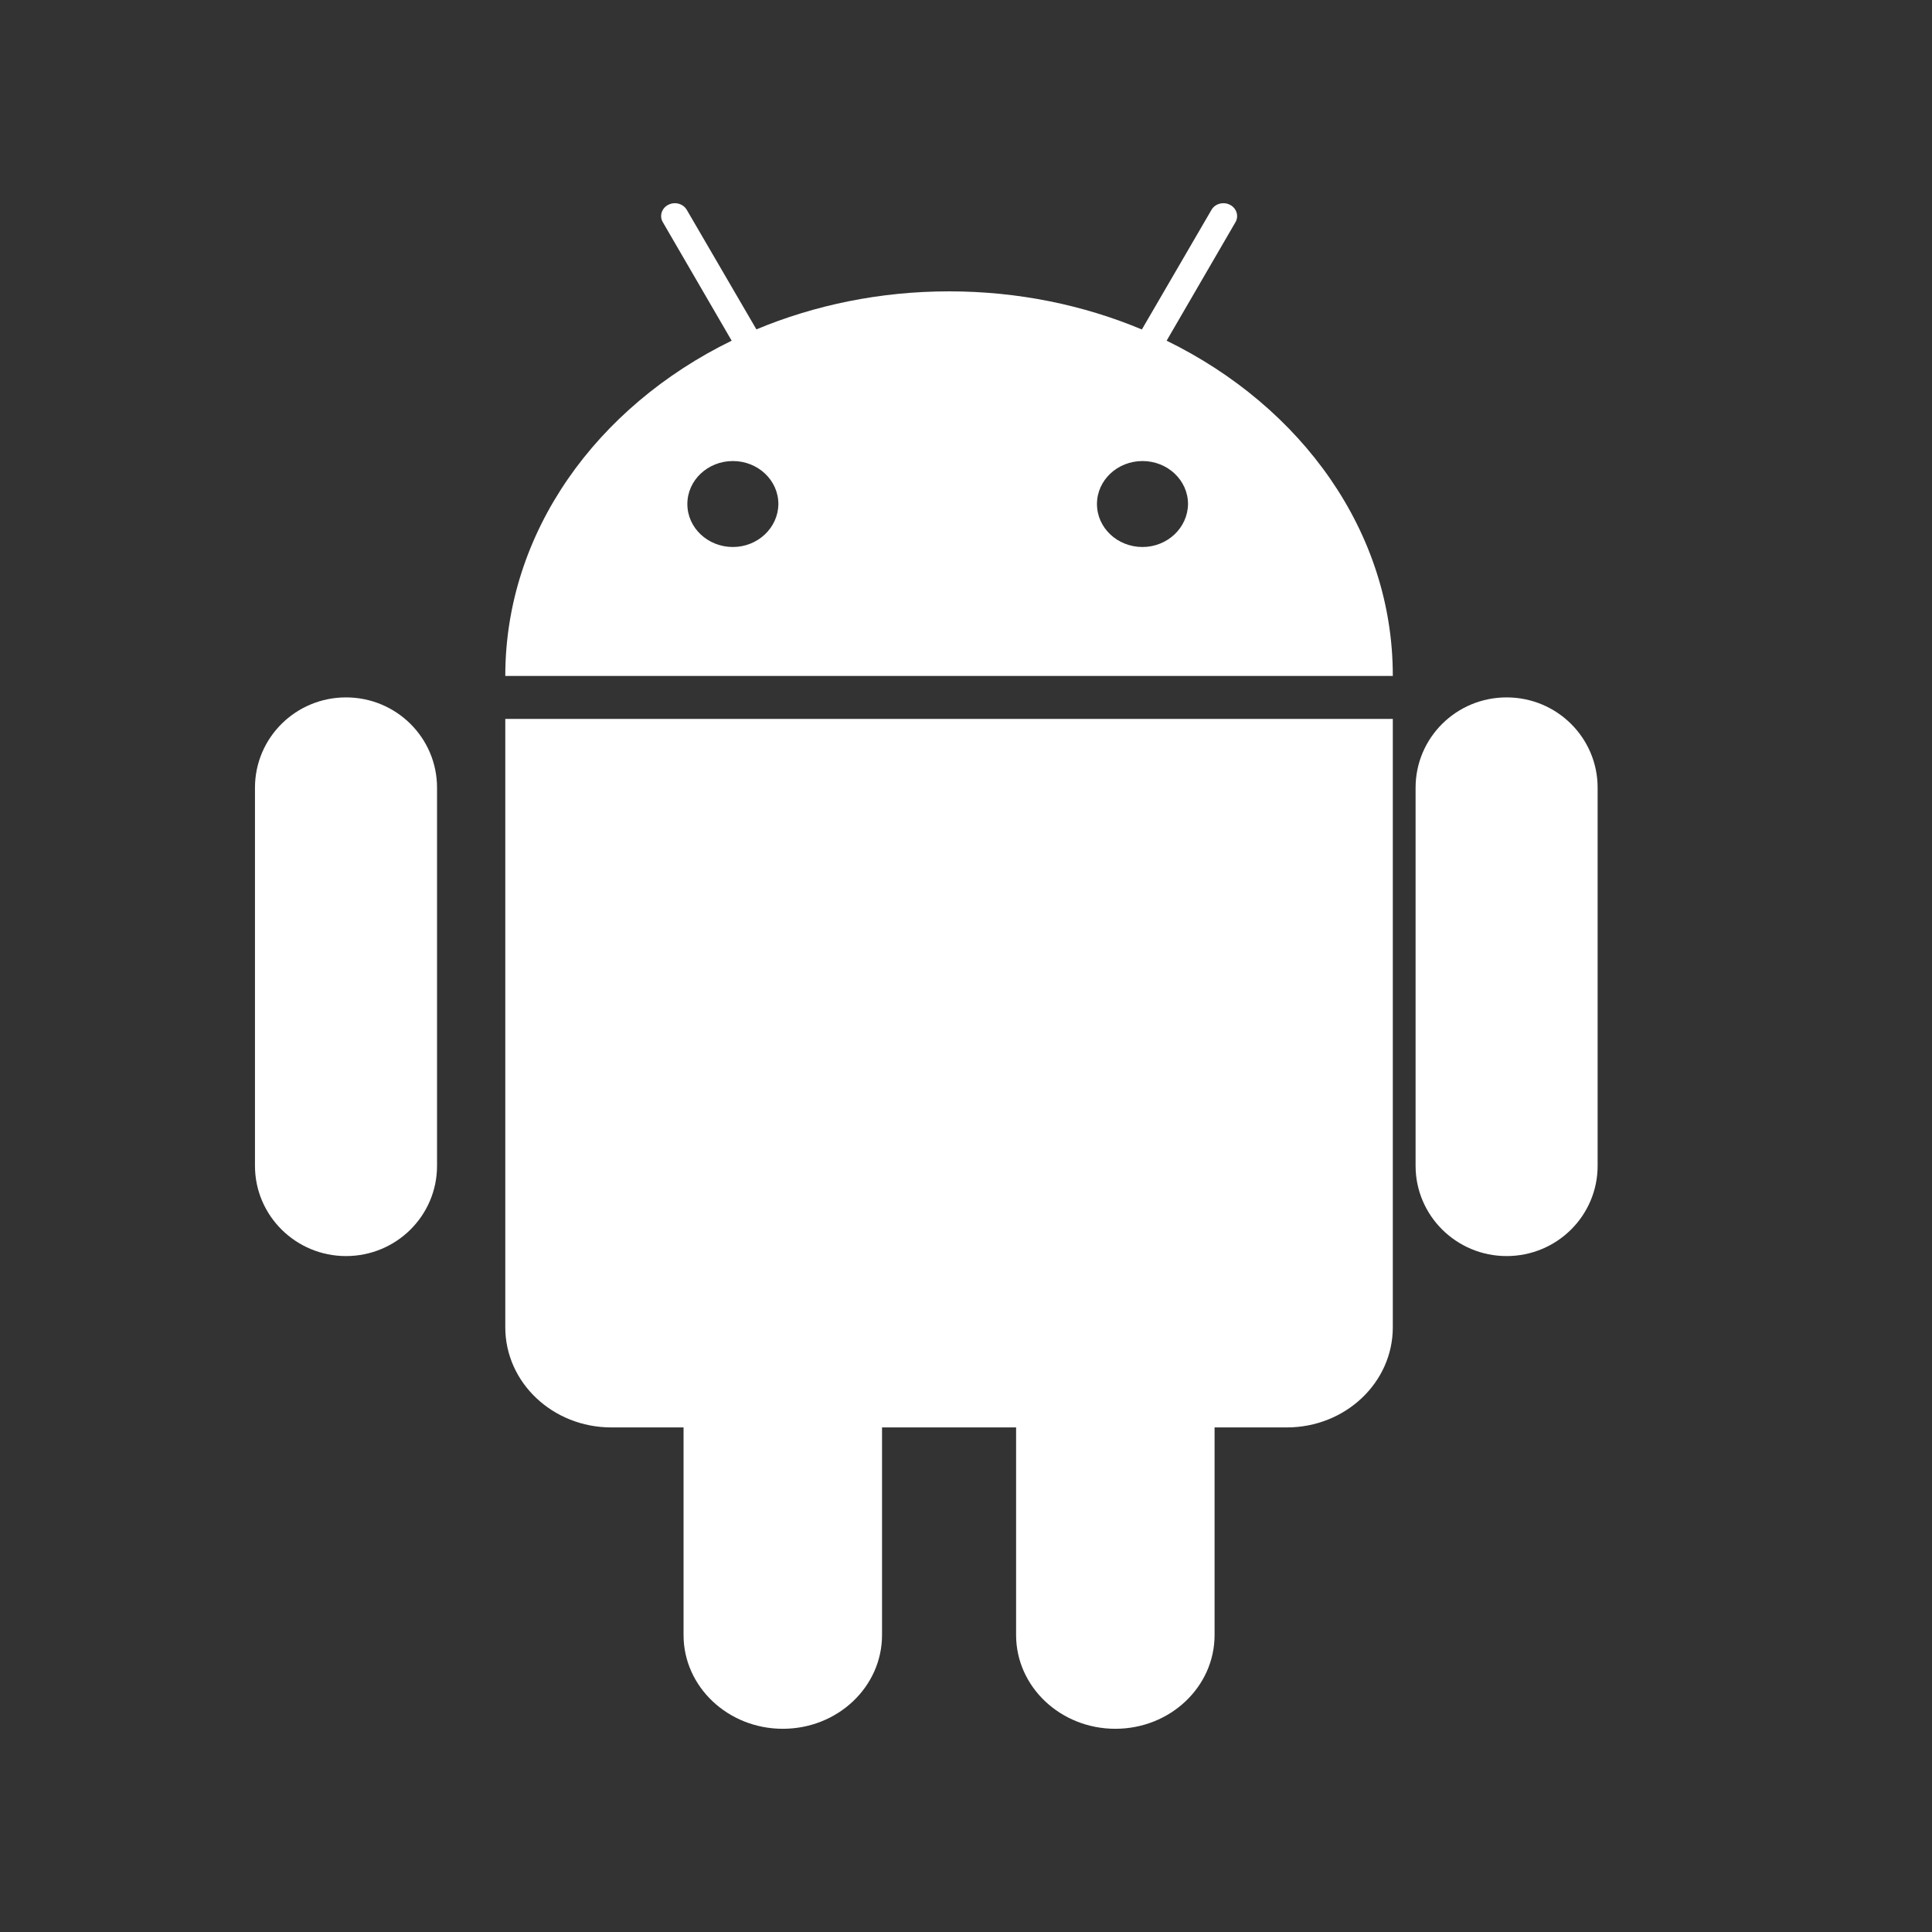<svg width="71" height="71" viewBox="0 0 71 71" fill="none" xmlns="http://www.w3.org/2000/svg">
<rect x="0" y="0" width="71" height="71" fill="#333333" stroke="none"/>
<path fill-rule="evenodd" clip-rule="evenodd" d="M55.367 25.629C53.517 25.629 52.022 27.114 52.022 28.948V42.842C52.022 44.675 53.523 46.16 55.367 46.16C57.217 46.16 58.712 44.675 58.712 42.842V28.948C58.712 27.114 57.217 25.629 55.367 25.629ZM41.986 20.102C41.062 20.102 40.313 19.395 40.313 18.523C40.313 17.65 41.062 16.943 41.986 16.943C42.91 16.943 43.659 17.65 43.659 18.523C43.65 19.395 42.902 20.102 41.986 20.102ZM26.933 20.102C26.009 20.102 25.26 19.395 25.26 18.523C25.26 17.65 26.009 16.943 26.933 16.943C27.857 16.943 28.605 17.65 28.605 18.523C28.597 19.395 27.848 20.102 26.933 20.102ZM42.873 12.52L45.4 8.17C45.536 7.942 45.446 7.65 45.2 7.526C44.959 7.402 44.65 7.483 44.519 7.716L41.963 12.108C39.82 11.211 37.418 10.707 34.881 10.707C32.342 10.707 29.941 11.211 27.797 12.104L25.241 7.716C25.109 7.483 24.801 7.402 24.56 7.526C24.314 7.65 24.223 7.942 24.361 8.17L26.888 12.52C21.925 14.945 18.569 19.555 18.569 24.84H51.185C51.19 19.548 47.834 14.945 42.873 12.52ZM18.569 48.778C18.569 50.811 20.315 52.457 22.464 52.457H25.12V60.087C25.12 61.99 26.756 63.532 28.767 63.532C30.784 63.532 32.414 61.99 32.414 60.087V52.457H37.341V60.087C37.341 61.99 38.976 63.532 40.988 63.532C43.003 63.532 44.635 61.99 44.635 60.087V52.457H47.29C49.44 52.457 51.185 50.811 51.185 48.778V26.419H18.569V48.778ZM12.715 25.629C10.865 25.629 9.37 27.114 9.37 28.948V42.842C9.37 44.675 10.871 46.16 12.715 46.16C14.566 46.16 16.061 44.675 16.061 42.842V28.948C16.061 27.114 14.566 25.629 12.715 25.629Z" fill="white"/>
</svg>
